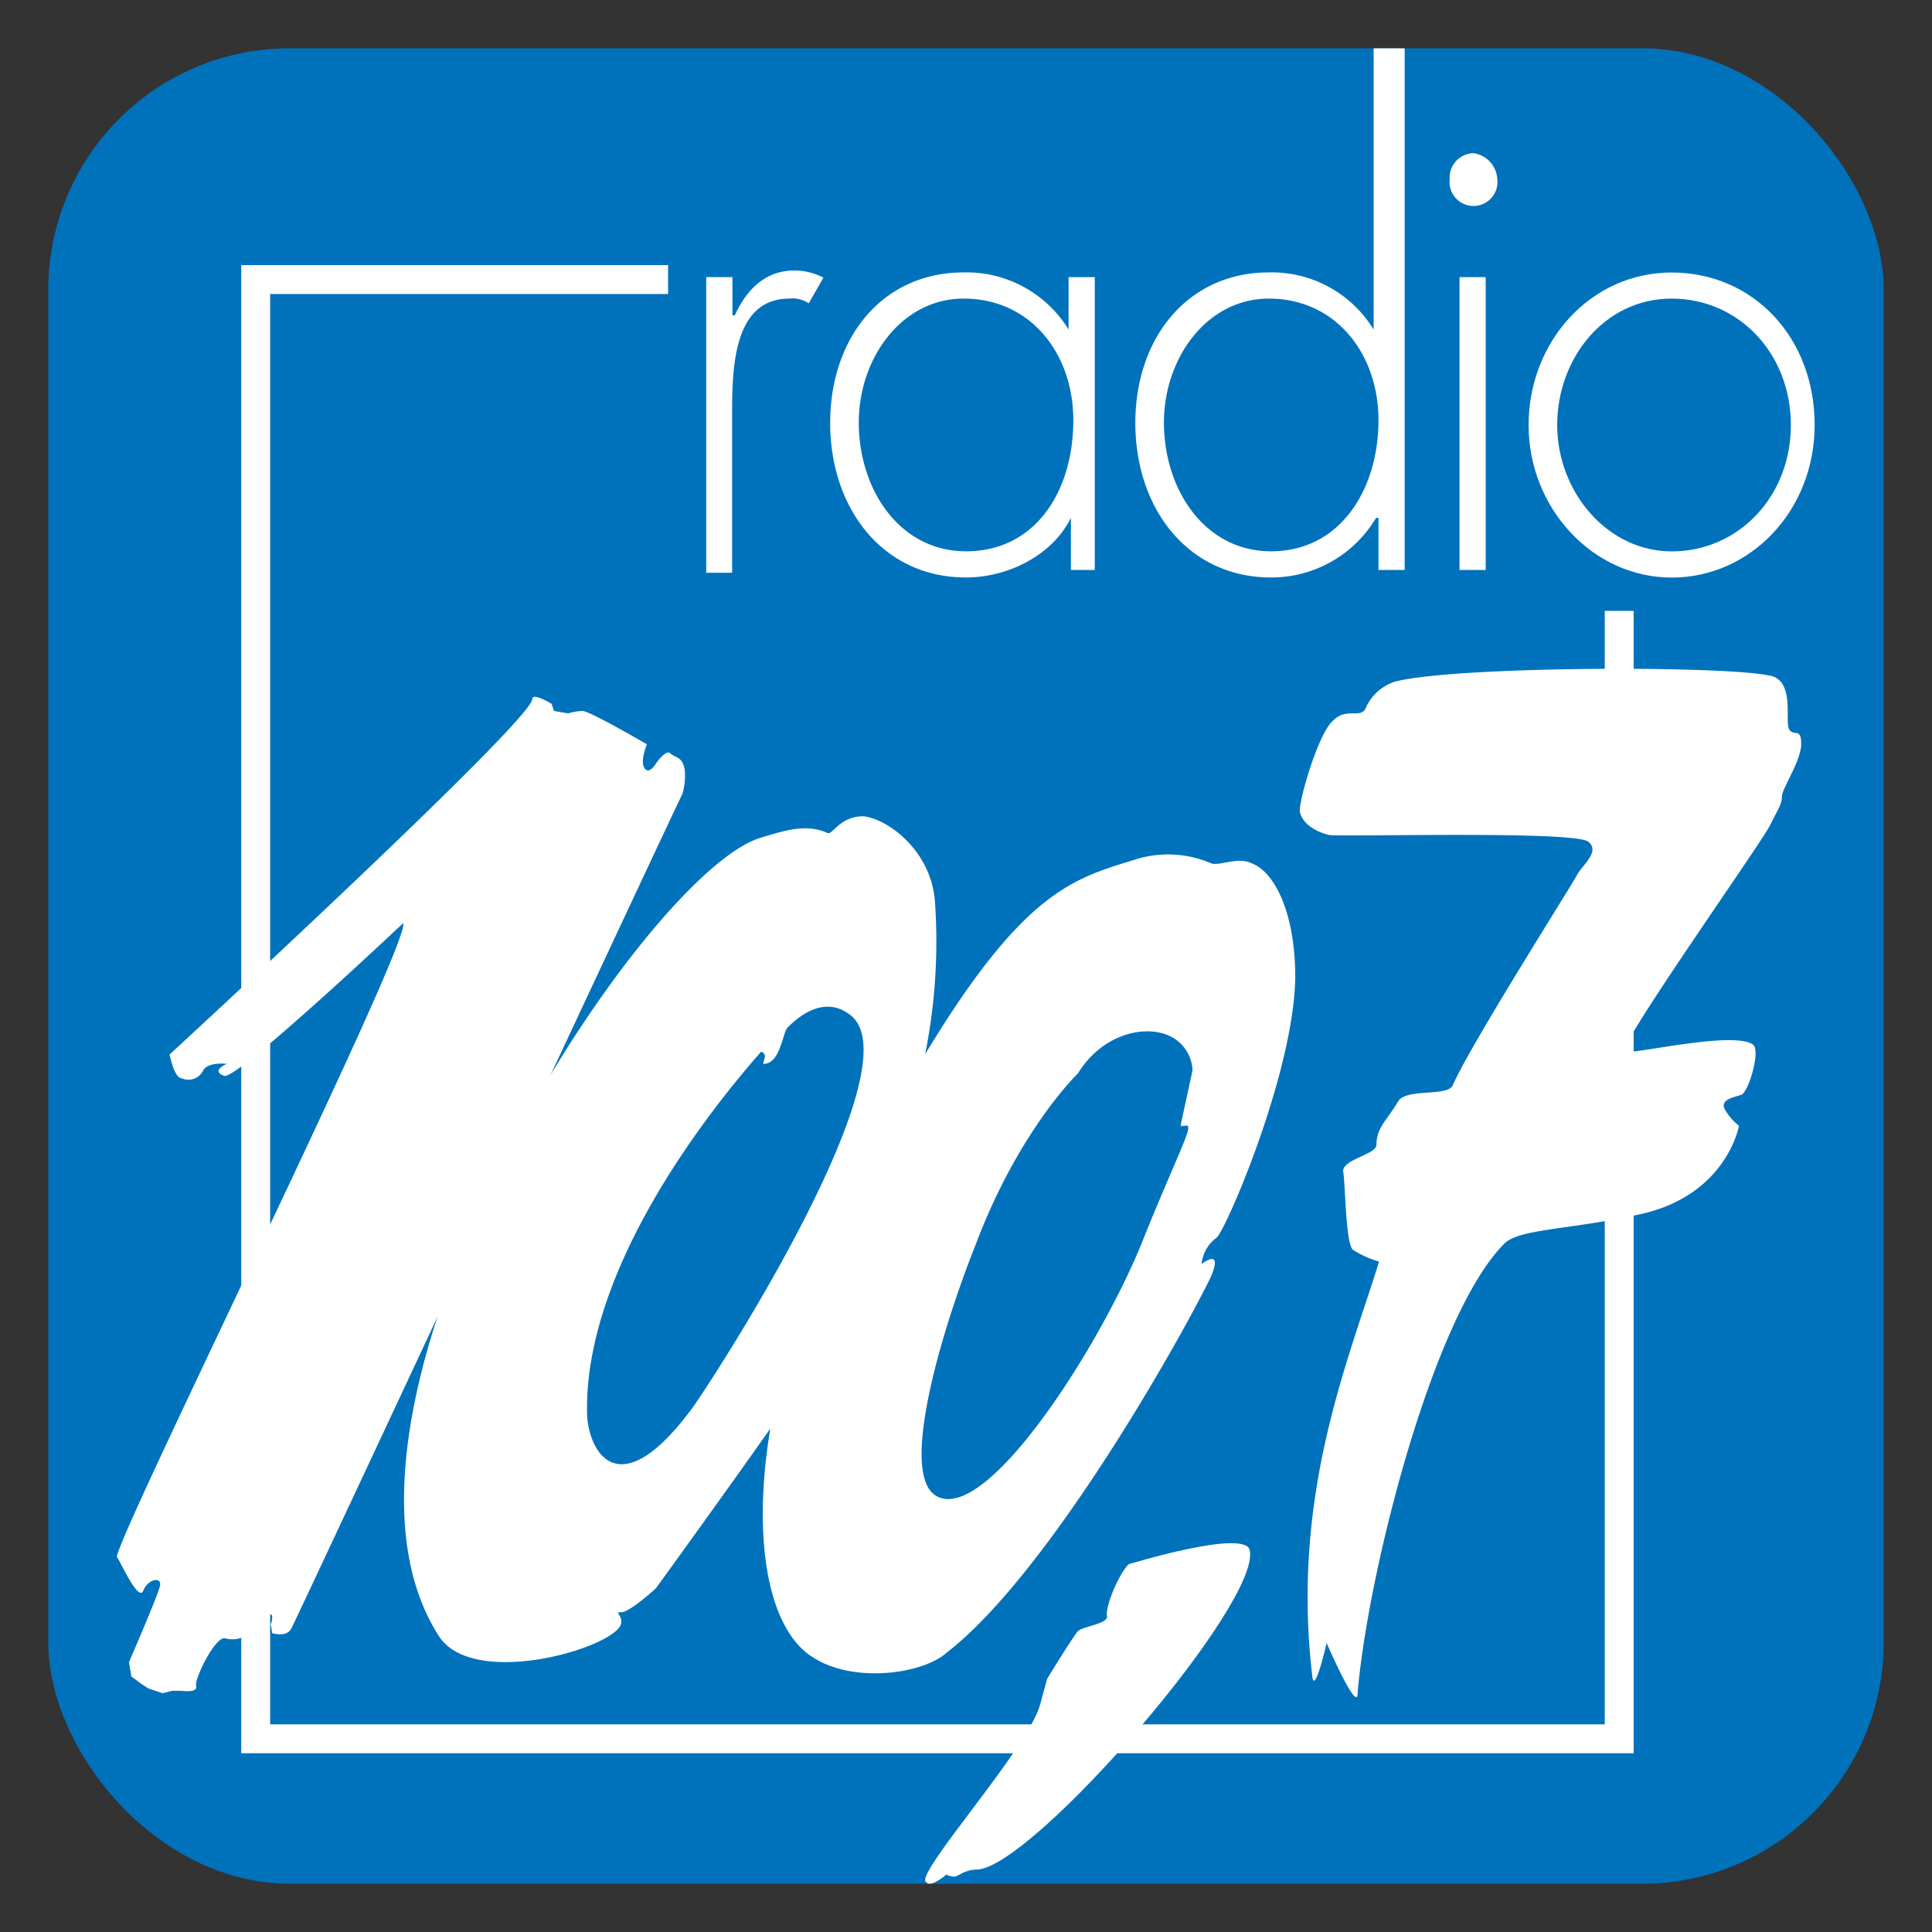 <svg xmlns="http://www.w3.org/2000/svg" viewBox="0 0 200 200"><rect x="0" y="0" width="200" height="200" fill="#333333" stroke="none"/><defs><style>.cls-1,.cls-3{fill:none;}.cls-2{fill:#0072bc;isolation:isolate;}.cls-3{stroke:#fff;stroke-miterlimit:10.32;stroke-width:2.99px;}.cls-4{fill:#fff;}</style></defs><g id="Layer_4" data-name="Layer 4"><circle class="cls-1" cx="100" cy="100" r="100"/></g><g id="Layer_19" data-name="Layer 19"><rect class="cls-2" x="5" y="5" width="190" height="190" rx="25"/><rect class="cls-1" width="200" height="200"/><g id="logo.svg"><path class="cls-3" d="M69.16,28.94H26.47V180H167.62V63.24"/><path class="cls-4" d="M76.07,32.64C77.3,29.92,79.28,28,82.24,28a6.61,6.61,0,0,1,3,.74L83.72,31.4a3,3,0,0,0-2-.49c-6.17,0-5.93,8.14-5.93,12.83V59.29H73.11V28.69h2.71v3.95Z"/><path class="cls-4" d="M88.9,43.74c0,6.91,4.2,13.33,11.11,13.33,7.15,0,11.1-6.17,11.1-13.57,0-6.91-4.44-12.59-11.35-12.59-6.42,0-10.86,6.17-10.86,12.83M113.58,59h-2.72V53.61c-2,4-6.66,6.17-10.85,6.17-8.64,0-14.07-7.15-14.07-16S91.37,28.2,99.76,28.2a12.39,12.39,0,0,1,10.86,5.92V28.69h2.71V59"/><path class="cls-4" d="M142.7,43.5c0-6.91-4.45-12.59-11.35-12.59-6.42,0-10.86,6.17-10.86,12.83,0,6.91,4.19,13.33,11.1,13.33,7.16,0,11.11-6.42,11.11-13.57m-.25,10.11a12.61,12.61,0,0,1-10.86,6.17c-8.63,0-14.06-7.15-14.06-16S123,28.2,131.35,28.2a12.36,12.36,0,0,1,10.85,5.92V5h3.21V59H142.7V53.61"/><path class="cls-4" d="M153.8,59h-2.71V28.69h2.71ZM155,18.57a2.48,2.48,0,1,1-4.93,0,2.53,2.53,0,0,1,2.47-2.71A2.86,2.86,0,0,1,155,18.57"/><path class="cls-4" d="M161.2,44c0,6.91,5.19,13.08,11.85,13.08,6.91,0,12.34-5.68,12.34-13.08S180,30.91,173.05,30.91,161.2,37.08,161.2,44m26.65,0c0,8.88-6.66,15.79-14.8,15.79S158.24,52.63,158.24,44s6.42-15.79,14.81-15.79,14.8,6.66,14.8,15.79"/><path class="cls-4" d="M17.59,109.13S55.1,74.59,55.1,72.37c0-.74,2,.49,2,.49l.25.74,1.48.25a5.31,5.31,0,0,1,1.48-.25c.74,0,6.66,3.45,6.66,3.45s-.74,1.73-.25,2.47S67.93,79,67.93,79s1-1.48,1.48-1,1.23.25,1.48,1.73a6.8,6.8,0,0,1-.25,2.47c.25-.74-39.23,83.9-40.47,86.36-.49,1-2,.5-2,.5L28,167.86v.5c.74-2.47-1-.5-1.48-.5-1,.25-1,.25-1,1s-1.23,1-2.22.74-3.2,4.2-3,4.94-1.48.49-1.48.49h-1l-1,.25-1.48-.5-.74-.49-1-.74-.25-1.48s3-6.91,3.21-7.9-1.23-.74-1.73.5-2.46-3.21-2.71-3.46c-.74-.74,30.6-63.91,29.61-65.64,0,0-17.27,16.29-18.51,15.8-1.48-.5.25-1.24.25-1.24s-2-.25-2.47.74a1.69,1.69,0,0,1-2.22.74c-.74,0-1.23-2.47-1.23-2.47"/><path class="cls-4" d="M125.92,128.14c1-.75,8.63-18.51,8.14-28.14-.25-6.41-2.47-9.87-4.44-10.61-1.48-.74-3.21.25-4.2,0a11.25,11.25,0,0,0-7.65-.49c-6.41,2-11.59,3-22,20.23a59.1,59.1,0,0,0,1-16c-.49-5.18-4.94-8.39-7.4-8.63-2.47,0-3.21,2-3.71,1.73-2.22-1-4.44-.25-6.91.49-12.33,3.7-48.36,59.22-33.31,82.66,3.21,4.94,15.3,2,18.26-.49,1.48-1.23-.24-2,.5-2,.74.24,3.7-2.47,3.7-2.47s7.15-9.87,11.84-16.53c-2,12.09,0,21,4.44,23.69,4.2,2.71,11.35,1.72,13.82-.5,10.86-8.39,24.93-33.8,27.39-39,1.24-3-1-1.23-1-1.23A3.83,3.83,0,0,1,125.92,128.14Zm-54.54,18c-7.65,10.12-10.61,3.7-10.61,0-.25-17.27,17-36,18-37.26,1,.24-.24,1.48.5,1.23,1.48-.25,1.73-3,2.22-3.7.74-.74,3.7-3.7,6.66-1.23C94.82,110.86,72.62,144.67,71.38,146.15Zm51.33-29.61c1-.25-.49,2.22-4.2,11.35-4.19,10.86-16.53,30.35-21.71,26.9-3.7-2.47.74-17.28,4.19-25.91,4.45-11.85,10.61-17.77,10.61-17.77,2.47-4,6.67-4.94,9.13-4a4.1,4.1,0,0,1,2.72,3.7l-1.23,5.68C122.71,116.78,121.72,116.54,122.71,116.54Z"/><path class="cls-4" d="M116.79,161.94s12.09-3.7,12.58-1.48c1.24,5.43-22.21,32.57-28.13,33.07-1.48,0-2,.74-2.47.74-2.71-.25,1.24-2.22,1.24-2.22s-3.46,3.94-4.2,2.71,10.61-13.82,11.85-18.26l.74-2.71s2.71-4.45,3.2-4.94,3-.74,3-1.48c-.25-1,1.23-4.44,2.22-5.43"/><path class="cls-4" d="M144.18,70.64a5,5,0,0,0-2.72,2.47c-.49,1.48-2,0-3.45,1.48-1.48,1.23-3.46,7.89-3.46,9.37.25,1.48,2,2.23,3,2.47s25.91-.49,26.9.74c1.24,1-.74,2.47-1.23,3.46s-10.86,17.27-12.83,21.71c-.5,1.24-4.94.25-5.68,1.73-1.23,2-2.22,2.71-2.22,4.44,0,1-3.45,1.48-3.45,2.72.24,1.23.24,7.4,1,8.14a10.19,10.19,0,0,0,2.72,1.23c-3.21,10.37-9.13,24.19-6.91,42.94.24,2,1.48-3.46,1.48-3.46s3.21,7.41,3.21,5.19c1-12.09,7.65-38.75,15.05-46.39,1.48-1.73,6.66-1.49,14.31-3.21,8.88-2,10.12-9.13,10.12-9.13a5.64,5.64,0,0,1-1.48-1.73c-.5-1,1-1.23,1.72-1.48s2-4.44,1.24-5.18c-2-1.48-12.34,1-13.33.74s14.07-21.47,15.06-23.45,1.23-2.22,1.23-3,2-3.7,2-5.43-.74-.74-1.23-1.48.49-4.44-1.48-5.42c-2.47-1.24-33.31-1.24-39.48.49"/></g></g></svg>